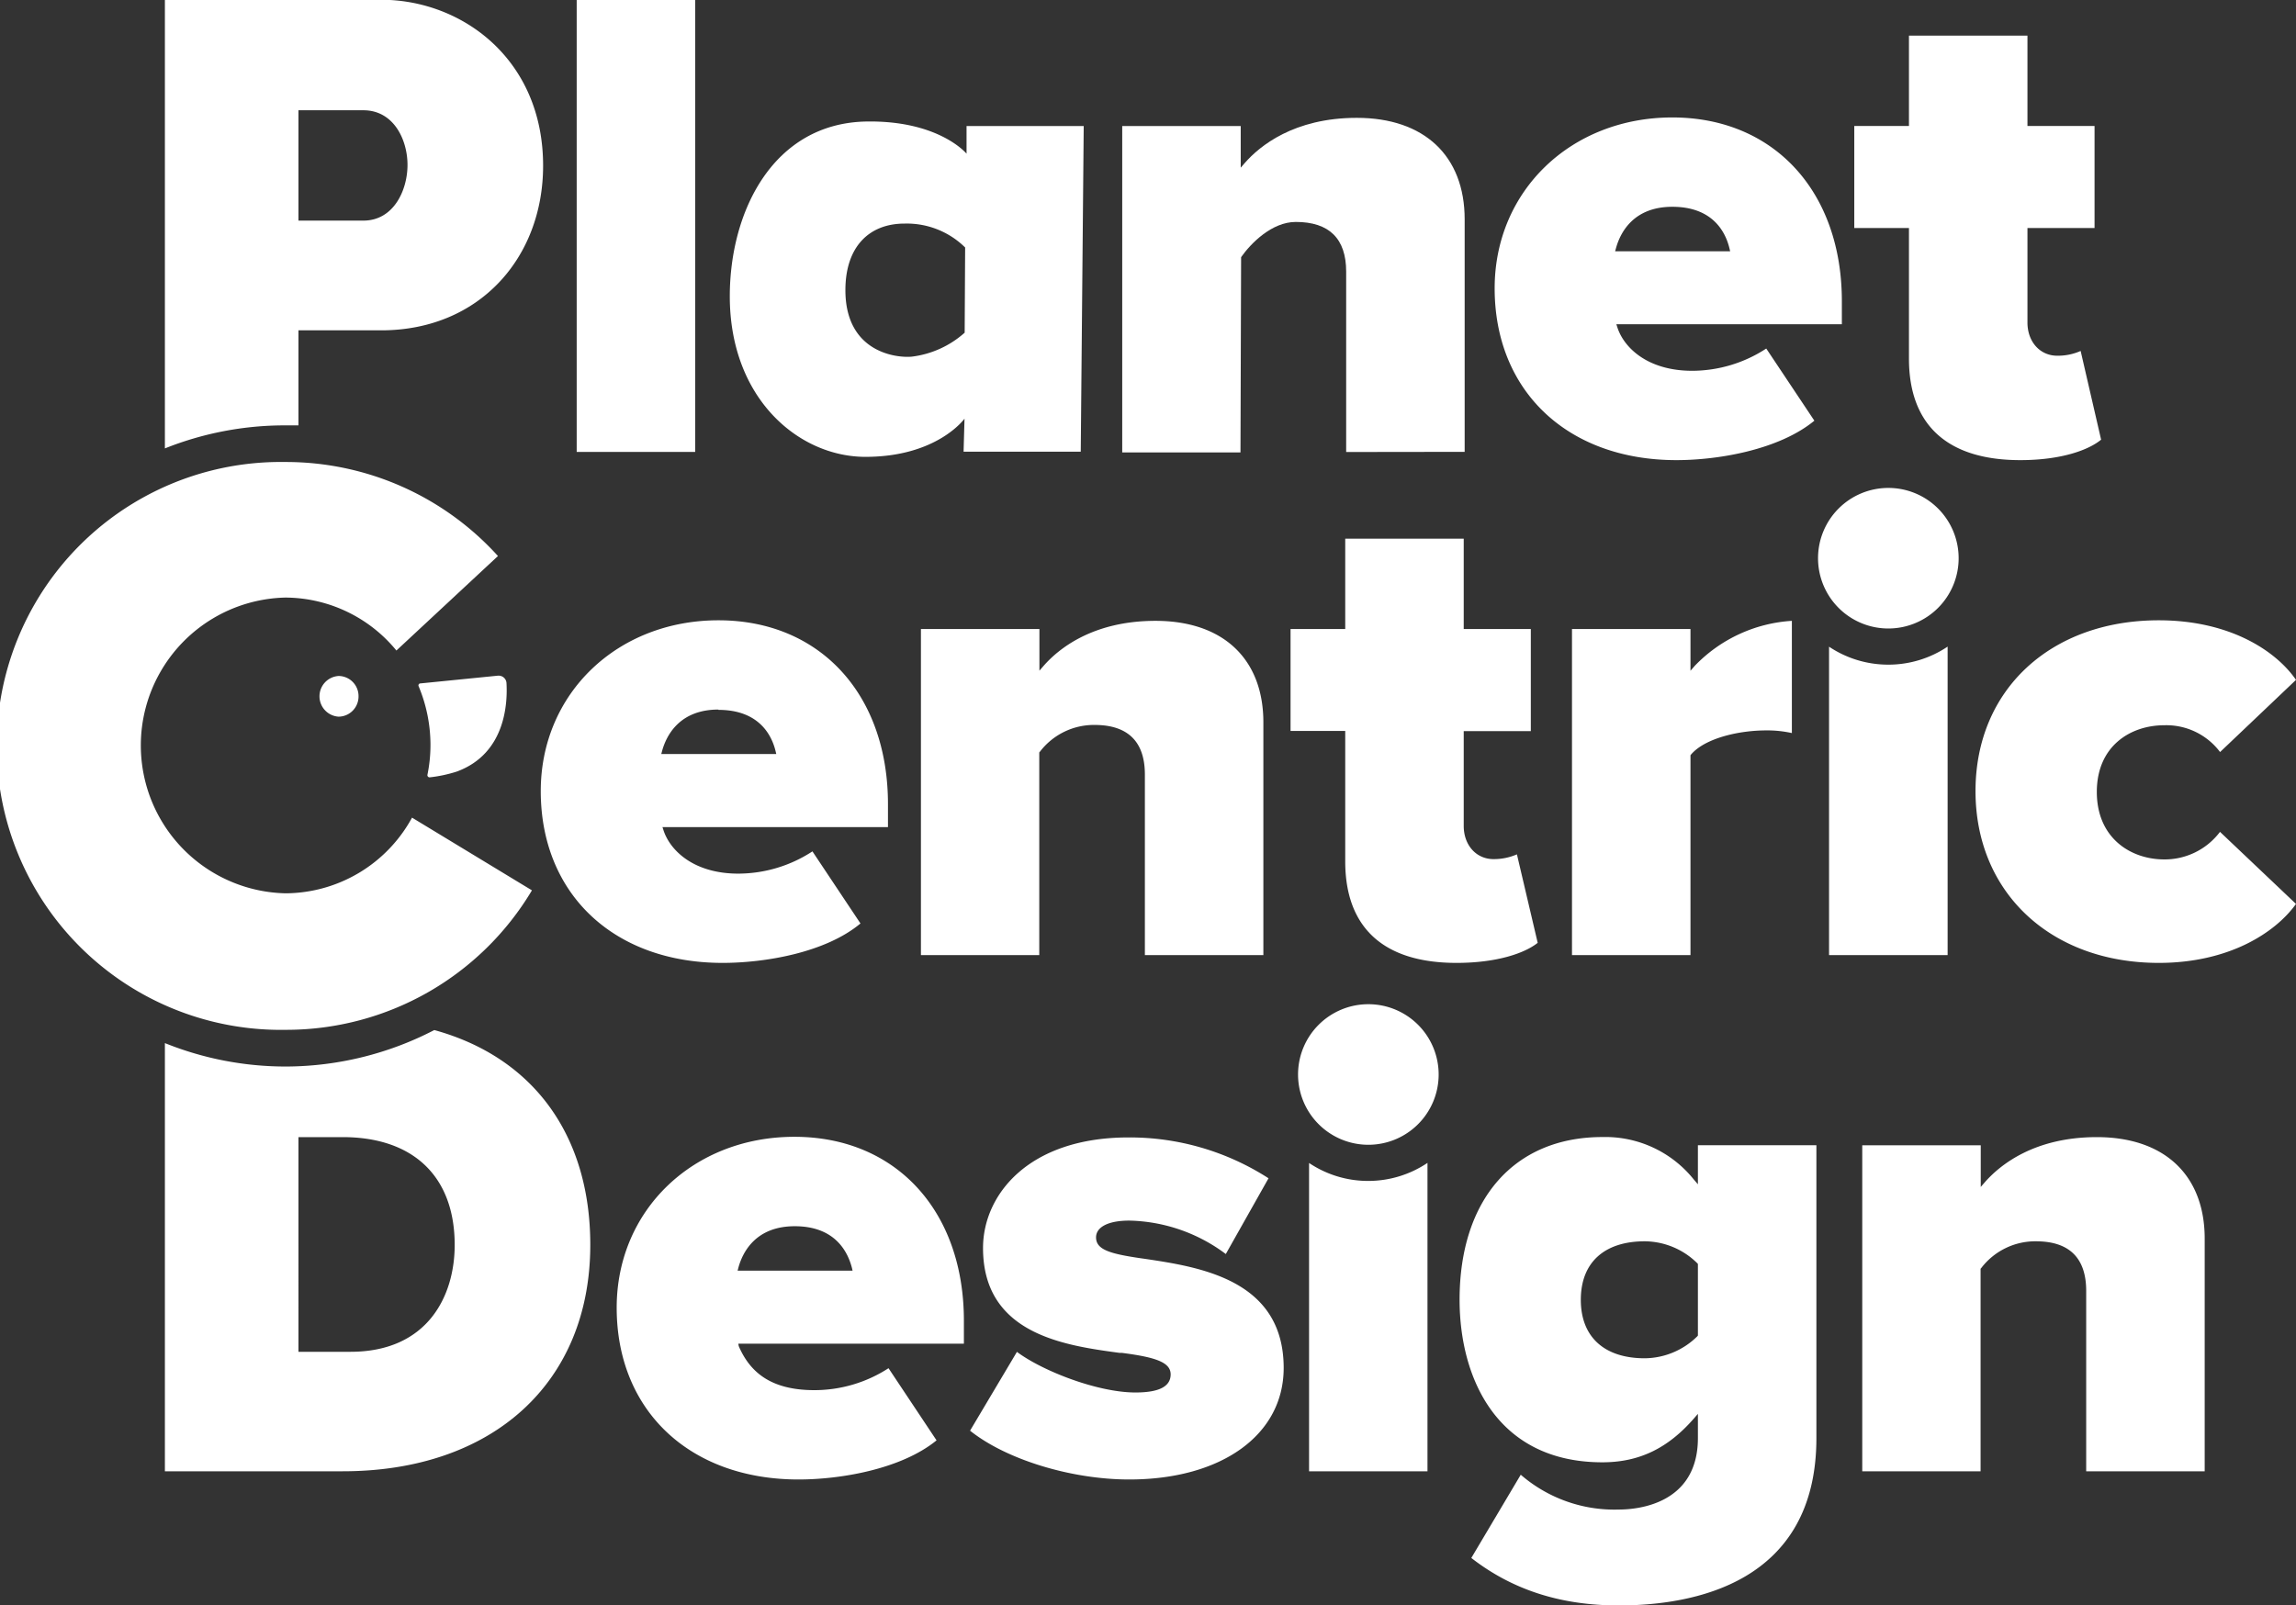 <svg id="Layer_1" data-name="Layer 1" xmlns="http://www.w3.org/2000/svg" viewBox="0 0 293.94 205.58"><rect x="0" y="0" width="293.94" height="205.58" fill="#333333" stroke="none"/><defs><style>.cls-1{fill:#ffffff;}</style></defs><title>PlanetCentricDesign</title><path class="cls-1" d="M420.82,317V293.88c0-4.21-2.17-6.35-6.44-6.35a8.71,8.71,0,0,0-7,3.43l-.08.09V317H392.15V275.25h15.17v5.33l.53-.61c1.89-2.16,6.26-5.77,14.33-5.77,8.65,0,13.81,4.87,13.81,13V317Z" transform="translate(-274.25 -194.7)"/><path class="cls-1" d="M460.71,318c-9.32,0-14.24-4.5-14.24-13v-16.7h-7V275.25h7V263.68h15.17v11.57h8.59v13.07h-8.59v12.14c0,2.46,1.6,4.25,3.81,4.25a7.35,7.35,0,0,0,3-.61l2.66,11.33C469.52,316.71,466,318,460.71,318Z" transform="translate(-274.25 -194.7)"/><path class="cls-1" d="M475.5,317V275.25h15.17v5.34l.54-.62a18.85,18.85,0,0,1,12.44-5.77v14.37a14.53,14.53,0,0,0-3.29-.34c-3.51,0-7.84,1-9.62,3.09l-.07.09V317Z" transform="translate(-274.25 -194.7)"/><path class="cls-1" d="M550.62,318c-13.81,0-23.46-9-23.46-22s9.65-21.87,23.46-21.87c9.08,0,15,3.9,17.57,7.63L558.47,291a8.6,8.6,0,0,0-7.15-3.43c-4.3,0-8.63,2.64-8.63,8.54s4.33,8.64,8.63,8.64a8.86,8.86,0,0,0,7.14-3.53l9.73,9.23C565.55,314.13,559.61,318,550.62,318Z" transform="translate(-274.25 -194.7)"/><rect class="cls-1" x="73.83" width="15.17" height="57.87"/><path class="cls-1" d="M446.59,252.58v-23.1c0-4.22-2.17-6.36-6.45-6.36-3.08,0-5.78,2.77-7,4.51l-.08,25H417.92V210.84h15.17v5.33l.53-.61c1.89-2.15,6.26-5.77,14.33-5.77,8.64,0,13.81,4.87,13.81,13v29.77Z" transform="translate(-274.25 -194.7)"/><path class="cls-1" d="M488.87,253.62c-13.92,0-23.27-8.83-23.27-22,0-12.48,9.78-21.88,22.75-21.88s21.7,9.46,21.7,23.54v2.94H481.18l.13.4c.82,2.56,3.83,5.56,9.58,5.56a17.37,17.37,0,0,0,9.48-2.85l6.16,9.24C502,252.3,494.23,253.62,488.87,253.62Zm-.52-32.44c-5,0-6.68,3.33-7.22,5.31l-.11.39h14.73l-.09-.38C495.18,224.51,493.6,221.18,488.35,221.18Z" transform="translate(-274.25 -194.7)"/><path class="cls-1" d="M532.89,253.62c-9.33,0-14.25-4.5-14.25-13V223.9h-7V210.83h7V199.26h15.17v11.57h8.59V223.9h-8.59V236c0,2.46,1.6,4.25,3.81,4.25a7.18,7.18,0,0,0,3-.61L543.24,251C541.69,252.29,538.21,253.62,532.89,253.62Z" transform="translate(-274.25 -194.7)"/><path class="cls-1" d="M376.48,384.15c-13.93,0-23.28-8.82-23.28-22,0-12.47,9.78-21.88,22.75-21.88s21.7,9.46,21.7,23.55v2.94H368.78a1.41,1.41,0,0,0,.08.4c1.36,3.07,3.88,5.55,9.63,5.55A17.43,17.43,0,0,0,388,369.9l6.15,9.24C389.62,382.84,381.83,384.15,376.48,384.15ZM376,351.72c-5,0-6.68,3.32-7.22,5.31l-.1.38h14.72l-.09-.38C382.79,355.05,381.21,351.72,376,351.72Z" transform="translate(-274.25 -194.7)"/><path class="cls-1" d="M385.05,253.2c-8.54,0-17.37-7.45-17.37-20.56,0-10.92,5.59-22.2,17.53-22.38,9.28-.14,12.78,4.12,12.78,4.12l0-3.54h15l-.38,41.7h-15l.12-4.23S394.24,253.2,385.05,253.2Zm5-29.87c-4.56,0-7.57,3-7.57,8.52,0,7.9,6.4,8.71,8.5,8.52a12.44,12.44,0,0,0,6.77-3.07l.06-10.91A10.64,10.64,0,0,0,390.08,223.33Z" transform="translate(-274.25 -194.7)"/><path class="cls-1" d="M327.85,282.59a19.48,19.48,0,0,1,1.51,7.46,19,19,0,0,1-.39,3.87.28.28,0,0,0,.28.32h0a17.41,17.41,0,0,0,3.48-.74c6.29-2.31,6.51-8.84,6.36-11.36a1,1,0,0,0-1-.92H338l-10,1A.26.26,0,0,0,327.85,282.59Z" transform="translate(-274.25 -194.7)"/><path class="cls-1" d="M320.15,283.86a2.57,2.57,0,0,0-2.55-2.6h0a2.61,2.61,0,0,0,0,5.21h0A2.58,2.58,0,0,0,320.15,283.86Z" transform="translate(-274.25 -194.7)"/><path class="cls-1" d="M366.76,318c-13.93,0-23.28-8.83-23.28-22,0-12.47,9.78-21.87,22.75-21.87s21.7,9.46,21.7,23.54v2.94H359.06l.13.4c.83,2.56,3.83,5.56,9.58,5.56a17.43,17.43,0,0,0,9.49-2.85l6.15,9.23C379.9,316.72,372.11,318,366.76,318Zm-.53-32.44c-5,0-6.68,3.33-7.22,5.31l-.1.38h14.72l-.09-.37C373.07,288.93,371.49,285.6,366.23,285.6Z" transform="translate(-274.25 -194.7)"/><path class="cls-1" d="M418.82,384.15c-7.44,0-15.77-2.56-20.38-6.25l6-10.09c3.36,2.5,10.39,5.2,15.17,5.2,3,0,4.51-.75,4.51-2.32s-2-2.2-6.22-2.75l-.31,0c-7-.95-17.49-2.37-17.49-13.43,0-6.82,5.83-14.16,18.63-14.16a32.81,32.81,0,0,1,17.92,5.23l-5.47,9.7A21.3,21.3,0,0,0,418.82,351c-2.66,0-4.25.81-4.25,2.15,0,1.57,1.76,2.09,5.7,2.67l.37.05c7.15,1.06,17.95,2.65,17.95,14C438.59,378.43,430.65,384.15,418.82,384.15Z" transform="translate(-274.25 -194.7)"/><path class="cls-1" d="M481.5,400.28c-7.46,0-13.64-2-18.89-6.08l6.33-10.66A18.31,18.31,0,0,0,481.5,388c2.37,0,10.12-.67,10.12-9.16v-3.09l-.53.61c-3.33,3.81-7,5.59-11.7,5.59-13.48,0-18.28-10.76-18.28-20.82,0-12.85,7-20.83,18.28-20.83a14.51,14.51,0,0,1,11.69,5.42l.54.63v-5h15.17v37.49C506.79,397.5,490.94,400.28,481.5,400.28Zm3.33-46.63c-5.21,0-8.2,2.73-8.2,7.49s3,7.49,8.2,7.49a9.7,9.7,0,0,0,6.72-2.82l.07-.09v-9.17l-.07-.08A9.66,9.66,0,0,0,484.83,353.65Z" transform="translate(-274.25 -194.7)"/><path class="cls-1" d="M541.33,383.1V360c0-4.22-2.17-6.35-6.44-6.35a8.71,8.71,0,0,0-7,3.43l-.08.08V383.1H512.66V341.36h15.17v5.33l.53-.61c1.89-2.15,6.26-5.77,14.33-5.77,8.65,0,13.81,4.87,13.81,13V383.1Z" transform="translate(-274.25 -194.7)"/><path class="cls-1" d="M310.84,253.86h-.1a36.36,36.36,0,1,0,.1,72.71h.1a36.61,36.61,0,0,0,31.41-17.86L327,299.4a18.55,18.55,0,0,1-16.19,9.69h0a18.94,18.94,0,0,1-.05-37.87h.05A18.47,18.47,0,0,1,325,278L338,265.9A36.61,36.61,0,0,0,310.84,253.86Z" transform="translate(-274.25 -194.7)"/><path class="cls-1" d="M310.73,249.17h.11c.54,0,1.08,0,1.62,0V237h10.59c12.59,0,20.73-9.33,20.73-21.08,0-13.66-10.41-21.25-20.73-21.25H295.36v57.45A41.32,41.32,0,0,1,310.73,249.17Zm1.73-40.35h8.31c3.89,0,5.65,3.78,5.65,7s-1.76,7.13-5.65,7.13h-8.31Z" transform="translate(-274.25 -194.7)"/><path class="cls-1" d="M329.85,326.6a41.5,41.5,0,0,1-18.9,4.67h-.11a41.32,41.32,0,0,1-15.48-3V383.1h22.76c19.26,0,31.7-11.37,31.7-29C349.82,340.13,342.57,330.1,329.85,326.6Zm-10.74,41.2h-6.65V340.31h5.66c9,0,14.34,5,14.34,13.81C332.46,360.65,329,367.8,319.11,367.8Z" transform="translate(-274.25 -194.7)"/><path class="cls-1" d="M516,257.18a9,9,0,1,0,9,9A9,9,0,0,0,516,257.18Z" transform="translate(-274.25 -194.7)"/><path class="cls-1" d="M516,279.81a13.62,13.62,0,0,1-7.59-2.3V317h15.18V277.5A13.59,13.59,0,0,1,516,279.81Z" transform="translate(-274.25 -194.7)"/><path class="cls-1" d="M449.43,323.29a9,9,0,1,0,9,9A9,9,0,0,0,449.43,323.29Z" transform="translate(-274.25 -194.7)"/><path class="cls-1" d="M449.43,345.92a13.54,13.54,0,0,1-7.59-2.3V383.1H457V343.61A13.59,13.59,0,0,1,449.43,345.92Z" transform="translate(-274.25 -194.7)"/></svg>